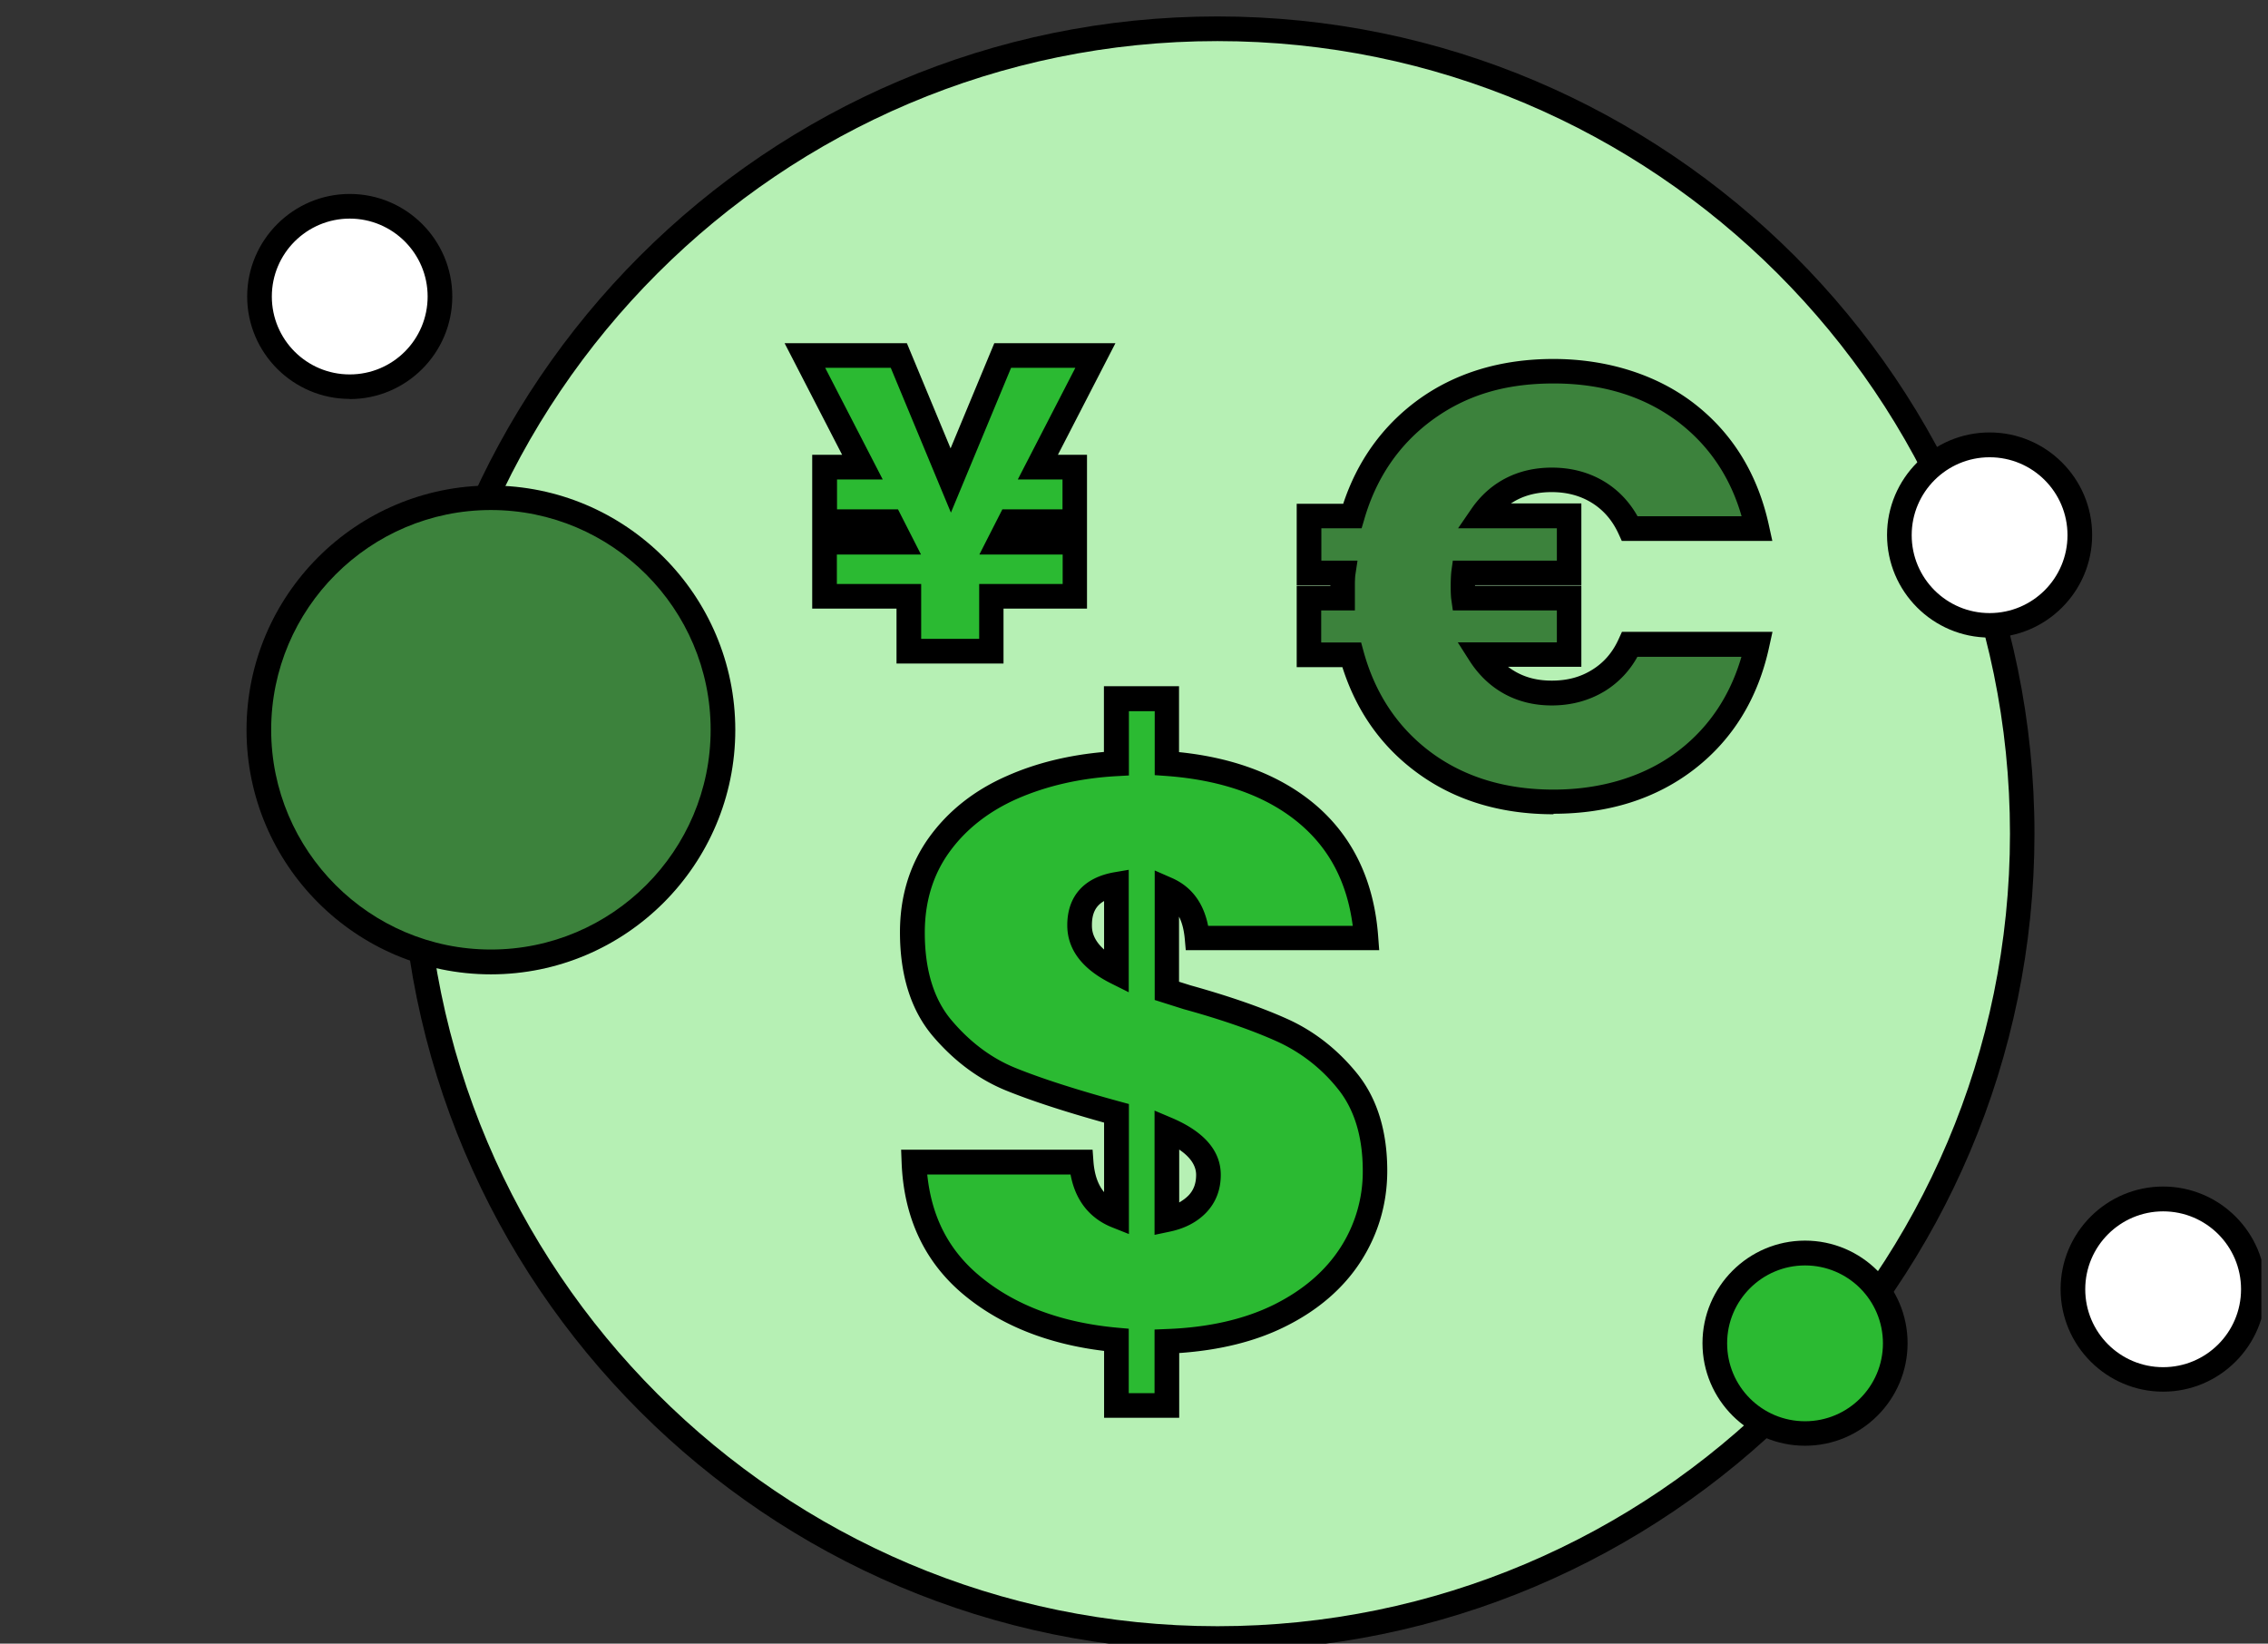 <svg xmlns="http://www.w3.org/2000/svg" width="138" height="100" fill="none"><rect width="100%" height="100%" fill="#333333" stroke="none"/><g clip-path="url(#a)"><g clip-path="url(#b)"><path fill="#B6F0B4" d="M74.07 99.69c27.045 0 48.97-21.925 48.97-48.97 0-27.045-21.925-48.97-48.97-48.97-27.046 0-48.97 21.925-48.97 48.97 0 27.045 21.924 48.97 48.97 48.97Z"/><path fill="#000" d="M74.07 100.44c-27.42 0-49.72-22.3-49.72-49.72C24.35 23.3 46.66 1 74.07 1s49.72 22.3 49.72 49.72c0 27.42-22.3 49.72-49.72 49.72Zm0-97.94c-26.58 0-48.21 21.63-48.21 48.22s21.63 48.22 48.22 48.22 48.22-21.63 48.22-48.22S100.66 2.5 74.07 2.5Z"/><path fill="#3C823C" d="M29.87 58.53c7.798 0 14.12-6.322 14.12-14.12 0-7.798-6.322-14.12-14.12-14.12-7.798 0-14.12 6.322-14.12 14.12 0 7.798 6.322 14.12 14.12 14.12Z"/><path fill="#000" d="M29.87 59.28c-8.2 0-14.87-6.67-14.87-14.87s6.67-14.87 14.87-14.87 14.87 6.67 14.87 14.87-6.67 14.87-14.87 14.87Zm0-28.25c-7.37 0-13.37 6-13.37 13.37 0 7.37 6 13.37 13.37 13.37 7.37 0 13.37-6 13.37-13.37 0-7.37-6-13.37-13.37-13.37Z"/><path fill="#fff" d="M21.28 23.52a5.49 5.49 0 1 0 0-10.98 5.49 5.49 0 0 0 0 10.98Z"/><path fill="#000" d="M21.28 24.27c-3.44 0-6.24-2.8-6.24-6.23 0-3.43 2.8-6.24 6.24-6.24 3.44 0 6.24 2.8 6.24 6.24 0 3.44-2.8 6.24-6.24 6.24v-.01Zm0-10.97c-2.61 0-4.74 2.12-4.74 4.74s2.12 4.74 4.74 4.74 4.74-2.12 4.74-4.74-2.13-4.74-4.74-4.74Z"/><path fill="#fff" d="M131.62 83.92a5.49 5.49 0 1 0 0-10.98 5.49 5.49 0 0 0 0 10.98Z"/><path fill="#000" d="M131.62 84.67c-3.44 0-6.24-2.8-6.24-6.24 0-3.44 2.8-6.24 6.24-6.24 3.44 0 6.24 2.8 6.24 6.24 0 3.44-2.8 6.24-6.24 6.24Zm0-10.97c-2.61 0-4.74 2.12-4.74 4.74s2.12 4.74 4.74 4.74 4.74-2.12 4.74-4.74-2.12-4.74-4.74-4.74Z"/><path fill="#2BBA32" d="M109.84 87.22a5.49 5.49 0 1 0 0-10.98 5.49 5.49 0 0 0 0 10.98Z"/><path fill="#000" d="M109.83 87.96c-3.44 0-6.24-2.8-6.24-6.24 0-3.44 2.8-6.24 6.24-6.24 3.44 0 6.24 2.8 6.24 6.24 0 3.44-2.8 6.24-6.24 6.24Zm0-10.97c-2.61 0-4.74 2.12-4.74 4.74s2.12 4.74 4.74 4.74 4.74-2.12 4.74-4.74-2.12-4.74-4.74-4.74Z"/><path fill="#fff" d="M121.06 38.05a5.49 5.49 0 1 0 0-10.98 5.49 5.49 0 0 0 0 10.98Z"/><path fill="#000" d="M121.06 38.79c-3.44 0-6.24-2.8-6.24-6.24 0-3.44 2.8-6.24 6.24-6.24 3.44 0 6.24 2.8 6.24 6.24 0 3.44-2.8 6.24-6.24 6.24Zm0-10.97c-2.61 0-4.74 2.12-4.74 4.74s2.12 4.74 4.74 4.74 4.74-2.12 4.74-4.74-2.12-4.74-4.74-4.74Z"/><path fill="#2BBA32" d="M82.18 76.33c-.99 1.54-2.44 2.78-4.33 3.73-1.9.94-4.18 1.46-6.84 1.56v3.9h-3.07v-3.99c-3.57-.32-6.49-1.41-8.74-3.26-2.26-1.85-3.45-4.37-3.58-7.55H65.8c.13 1.66.84 2.74 2.14 3.26v-6.23c-2.73-.75-4.87-1.44-6.43-2.07-1.56-.63-2.95-1.66-4.16-3.09-1.22-1.43-1.83-3.38-1.83-5.84 0-2.05.54-3.82 1.63-5.33 1.09-1.51 2.57-2.68 4.46-3.51 1.89-.83 3.99-1.31 6.33-1.44v-3.95h3.07v3.95c3.6.26 6.47 1.3 8.6 3.12s3.3 4.32 3.53 7.5H72.86c-.13-1.49-.75-2.48-1.85-2.97v6.19l1.22.39c2.34.65 4.28 1.32 5.82 2.02s2.87 1.74 3.97 3.12c1.1 1.38 1.66 3.19 1.66 5.43 0 1.85-.5 3.55-1.49 5.09l-.01-.03ZM67.93 59.16V53.8c-1.49.26-2.24 1.09-2.24 2.48 0 1.17.75 2.13 2.24 2.87v.01Zm4.92 14.1c.45-.47.68-1.06.68-1.78 0-1.14-.84-2.06-2.53-2.78v5.5c.78-.16 1.4-.48 1.85-.95v.01Z"/><path fill="#000" d="M71.75 86.26h-4.57v-4.07c-3.4-.41-6.25-1.54-8.47-3.36-2.42-1.98-3.72-4.71-3.85-8.1l-.03-.78h11.65l.05.69c.06.81.27 1.43.65 1.89V68.3c-2.48-.69-4.48-1.35-5.96-1.95-1.67-.68-3.16-1.79-4.45-3.3-1.33-1.56-2.01-3.69-2.01-6.33 0-2.2.6-4.14 1.77-5.77 1.16-1.61 2.76-2.88 4.76-3.75 1.76-.78 3.74-1.26 5.88-1.45v-4h4.57v4.01c3.43.35 6.23 1.44 8.33 3.23 2.27 1.95 3.55 4.64 3.79 8.02l.06.8H72.15l-.06-.68c-.05-.54-.16-.99-.35-1.36v3.96l.7.22c2.33.65 4.33 1.34 5.9 2.05 1.64.74 3.07 1.87 4.25 3.33 1.21 1.51 1.82 3.5 1.82 5.9 0 1.99-.54 3.84-1.6 5.5-1.06 1.65-2.62 3-4.63 3.99-1.81.9-3.97 1.43-6.43 1.6v3.94Zm-3.07-1.5h1.57v-3.87l.72-.03c2.54-.09 4.74-.59 6.54-1.48 1.77-.88 3.12-2.04 4.04-3.46a8.504 8.504 0 0 0 1.37-4.68c0-2.05-.5-3.72-1.49-4.96a10.026 10.026 0 0 0-3.69-2.9c-1.5-.68-3.42-1.35-5.71-1.98l-1.77-.56v-7.88l1.05.46c1.18.52 1.92 1.5 2.2 2.91h8.8c-.34-2.61-1.39-4.64-3.19-6.18-1.99-1.7-4.74-2.69-8.16-2.94l-.7-.05v-3.89h-1.57v3.91l-.71.04c-2.24.12-4.28.59-6.07 1.37-1.75.77-3.15 1.87-4.15 3.26-.99 1.37-1.49 3.02-1.49 4.89 0 2.27.55 4.08 1.65 5.36 1.13 1.33 2.44 2.3 3.88 2.88 1.53.62 3.66 1.31 6.34 2.04l.55.15v7.91l-1.03-.41c-.98-.39-2.16-1.26-2.52-3.21h-8.72c.27 2.61 1.33 4.65 3.25 6.22 2.13 1.75 4.93 2.79 8.33 3.1l.68.06v3.93-.01Zm1.57-9.63v-7.56l1.04.44c1.98.84 2.99 2.01 2.99 3.47 0 .91-.3 1.68-.89 2.3-.56.58-1.31.97-2.24 1.16l-.9.19Zm1.5-5.19v3.22c.21-.12.4-.26.56-.42.32-.33.47-.74.47-1.26 0-.56-.35-1.08-1.03-1.54Zm-3.07-9.57-1.08-.54c-1.76-.88-2.66-2.07-2.66-3.54 0-1.76 1.02-2.9 2.86-3.22l.88-.15v7.46-.01Zm-1.5-5.55c-.51.29-.74.75-.74 1.46 0 .24 0 .83.74 1.49v-2.95Z"/><path fill="#2BBA32" d="M63.17 28.42h2.25v3.32h-3.96l-.64 1.25h4.59v3.29h-5.08v3.34H55.3v-3.34h-5.13v-3.29h4.64l-.64-1.25h-4.01v-3.32h2.3l-3.5-6.79h5.71l3.16 7.6 3.16-7.6h5.64l-3.5 6.79h.04Z"/><path fill="#000" d="M61.08 40.37h-6.53v-3.34h-5.13v-9.36h1.82l-3.5-6.79h7.44l2.66 6.4 2.66-6.4h7.37l-3.5 6.79h1.77v9.36h-5.08v3.34h.02Zm-5.03-1.5h3.53v-3.34h5.08v-1.79h-5.07l1.4-2.75h3.66v-1.82h-2.72l3.5-6.79h-3.91l-3.66 8.81-3.66-8.81h-3.99l3.5 6.79h-2.78v1.82h3.71l1.4 2.75h-5.12v1.79h5.13v3.34Z"/><path fill="#3C823C" d="M97.26 41.4c.83-.51 1.46-1.24 1.9-2.19h7.75c-.63 2.95-2.05 5.28-4.26 7-2.21 1.72-4.92 2.58-8.13 2.58-3.21 0-5.73-.8-7.89-2.41-2.17-1.61-3.63-3.79-4.38-6.54h-2.59V36.4h2.05v-.73c0-.37.01-.63.04-.8h-2.08V31.4h2.63c.78-2.7 2.25-4.85 4.4-6.43 2.16-1.58 4.77-2.38 7.84-2.38 3.07 0 5.93.86 8.13 2.58 2.2 1.72 3.62 4.05 4.26 7h-7.75c-.44-.95-1.07-1.68-1.9-2.19-.83-.51-1.78-.77-2.85-.77-.93 0-1.75.19-2.47.57-.72.38-1.32.92-1.81 1.63h5.33v3.47h-6.43c-.02.17-.04.44-.04.8 0 .32.01.56.04.73h6.43v3.44h-5.41c.49.75 1.1 1.33 1.85 1.74.74.4 1.58.6 2.5.6 1.07 0 2.02-.26 2.85-.77l-.01-.02Z"/><path fill="#000" d="M94.52 49.54c-3.25 0-6.05-.86-8.34-2.56-2.15-1.59-3.66-3.74-4.5-6.39H78.9v-4.94h2.05v-.03H78.9v-4.97h2.83c.86-2.6 2.38-4.72 4.51-6.29 2.28-1.67 5.07-2.52 8.28-2.52 3.21 0 6.26.92 8.59 2.73 2.34 1.82 3.86 4.32 4.53 7.43l.2.91h-9.16l-.2-.44c-.38-.82-.91-1.43-1.61-1.87-.71-.44-1.52-.66-2.46-.66-.8 0-1.51.16-2.12.48-.12.06-.24.14-.36.21h4.29v4.97h-6.47v.03h6.47v4.94h-4.46c.16.12.33.23.51.33.64.35 1.34.51 2.15.51.94 0 1.74-.21 2.46-.66.71-.44 1.24-1.05 1.61-1.87l.2-.44h9.16l-.2.91c-.67 3.11-2.19 5.61-4.53 7.43-2.33 1.81-5.22 2.73-8.59 2.73l-.01.03ZM80.4 39.09h2.42l.15.55c.71 2.58 2.09 4.64 4.11 6.14 2.03 1.5 4.53 2.26 7.45 2.26s5.61-.81 7.67-2.42c1.82-1.42 3.08-3.32 3.76-5.66h-6.33a5.63 5.63 0 0 1-1.97 2.08c-.95.58-2.04.88-3.24.88-1.05 0-2.01-.23-2.86-.69-.85-.46-1.56-1.13-2.12-1.99l-.74-1.16h6.03v-1.94H88.4l-.09-.64c-.03-.19-.04-.47-.04-.84 0-.41.02-.72.04-.91l.09-.64h6.33v-1.97h-6.01l.81-1.18c.55-.8 1.25-1.43 2.08-1.86.83-.43 1.77-.65 2.82-.65 1.21 0 2.3.3 3.24.88.82.51 1.48 1.21 1.97 2.08h6.33c-.67-2.34-1.94-4.24-3.76-5.66-2.06-1.6-4.64-2.42-7.67-2.42-3.03 0-5.38.75-7.4 2.23-2.01 1.48-3.4 3.51-4.13 6.04l-.16.54H80.4v1.97h2.2l-.13.86c-.02.15-.03.38-.03.69v1.48h-2.05v1.94l.01.01Z"/></g></g><defs><clipPath id="a"><path fill="#fff" d="M0 0h137.595v100H0z"/></clipPath><clipPath id="b"><path fill="#fff" d="M15 1h122.85v99.44H15z"/></clipPath></defs></svg>
